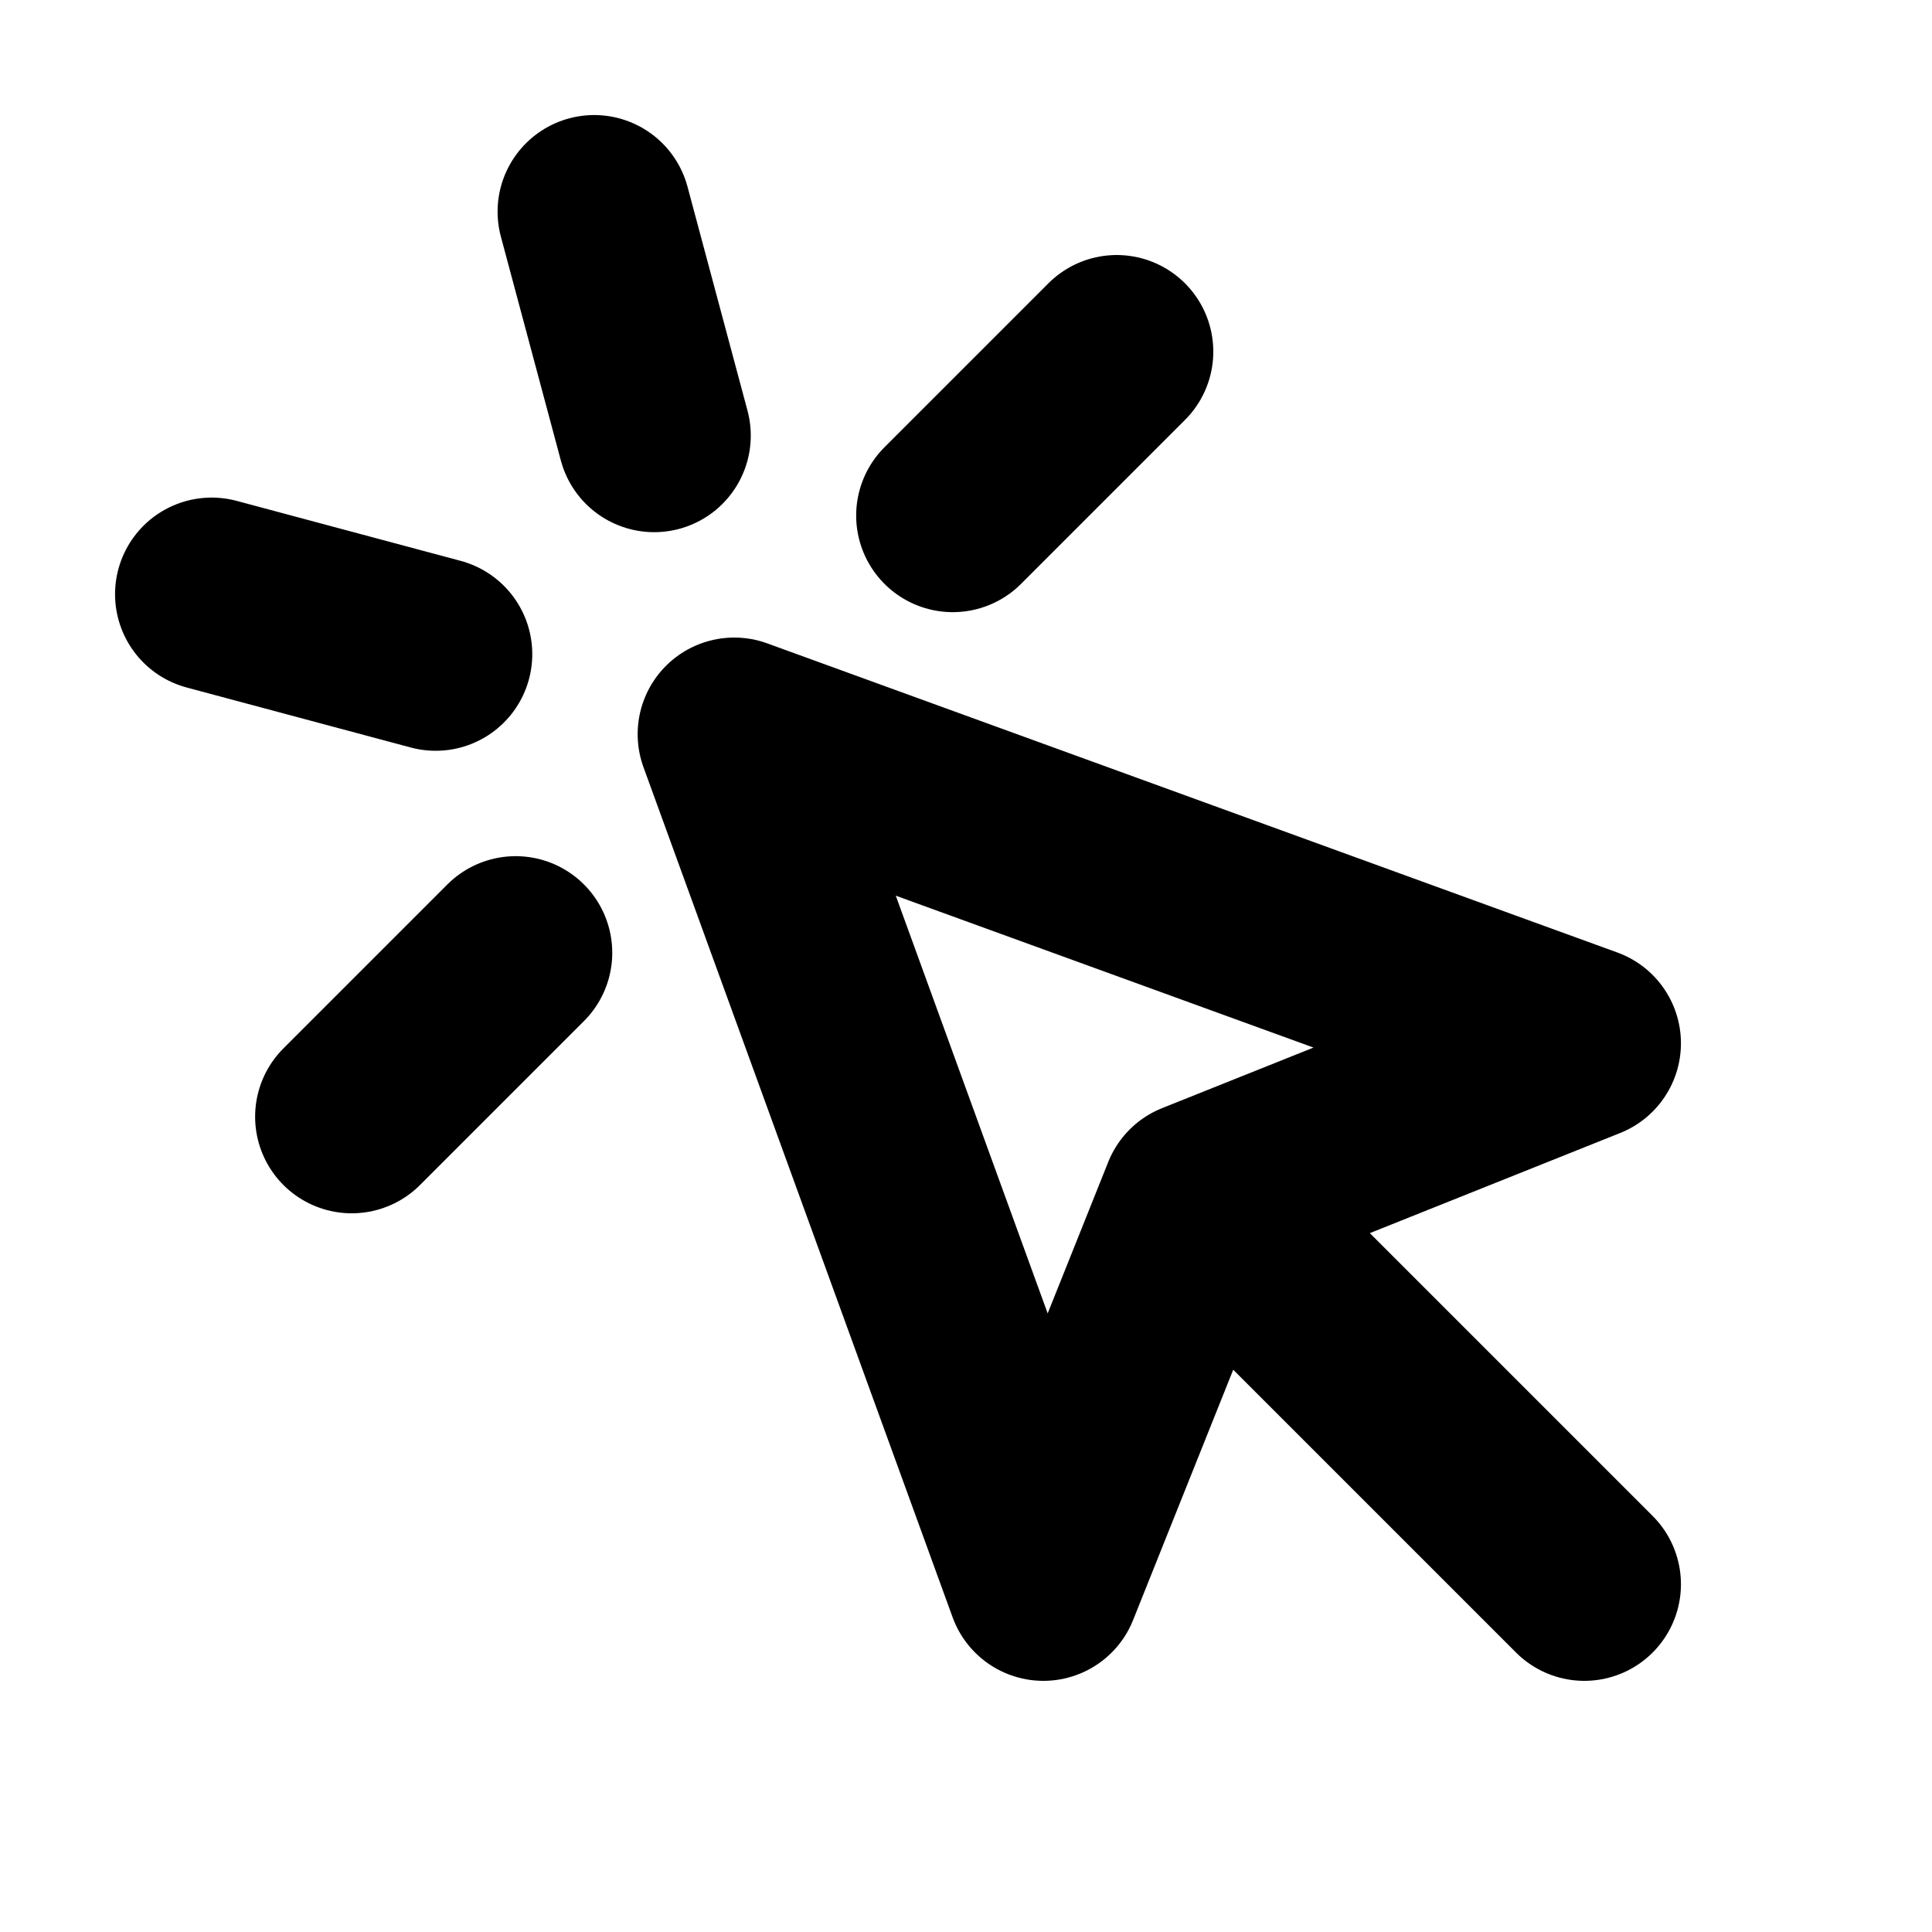 <svg width="20" height="20" viewBox="0 0 20 20" fill="none" xmlns="http://www.w3.org/2000/svg">
<path d="M12.401 12.4L10.801 16.4L7.601 7.6L16.401 10.8L12.401 12.4ZM12.401 12.4L16.401 16.4M6.151 2.191L6.772 4.509M4.51 6.772L2.191 6.151M11.56 3.64L9.863 5.337M5.338 9.863L3.641 11.56" stroke="#000" stroke-width="2" stroke-linecap="round" stroke-linejoin="round"/>
</svg>
